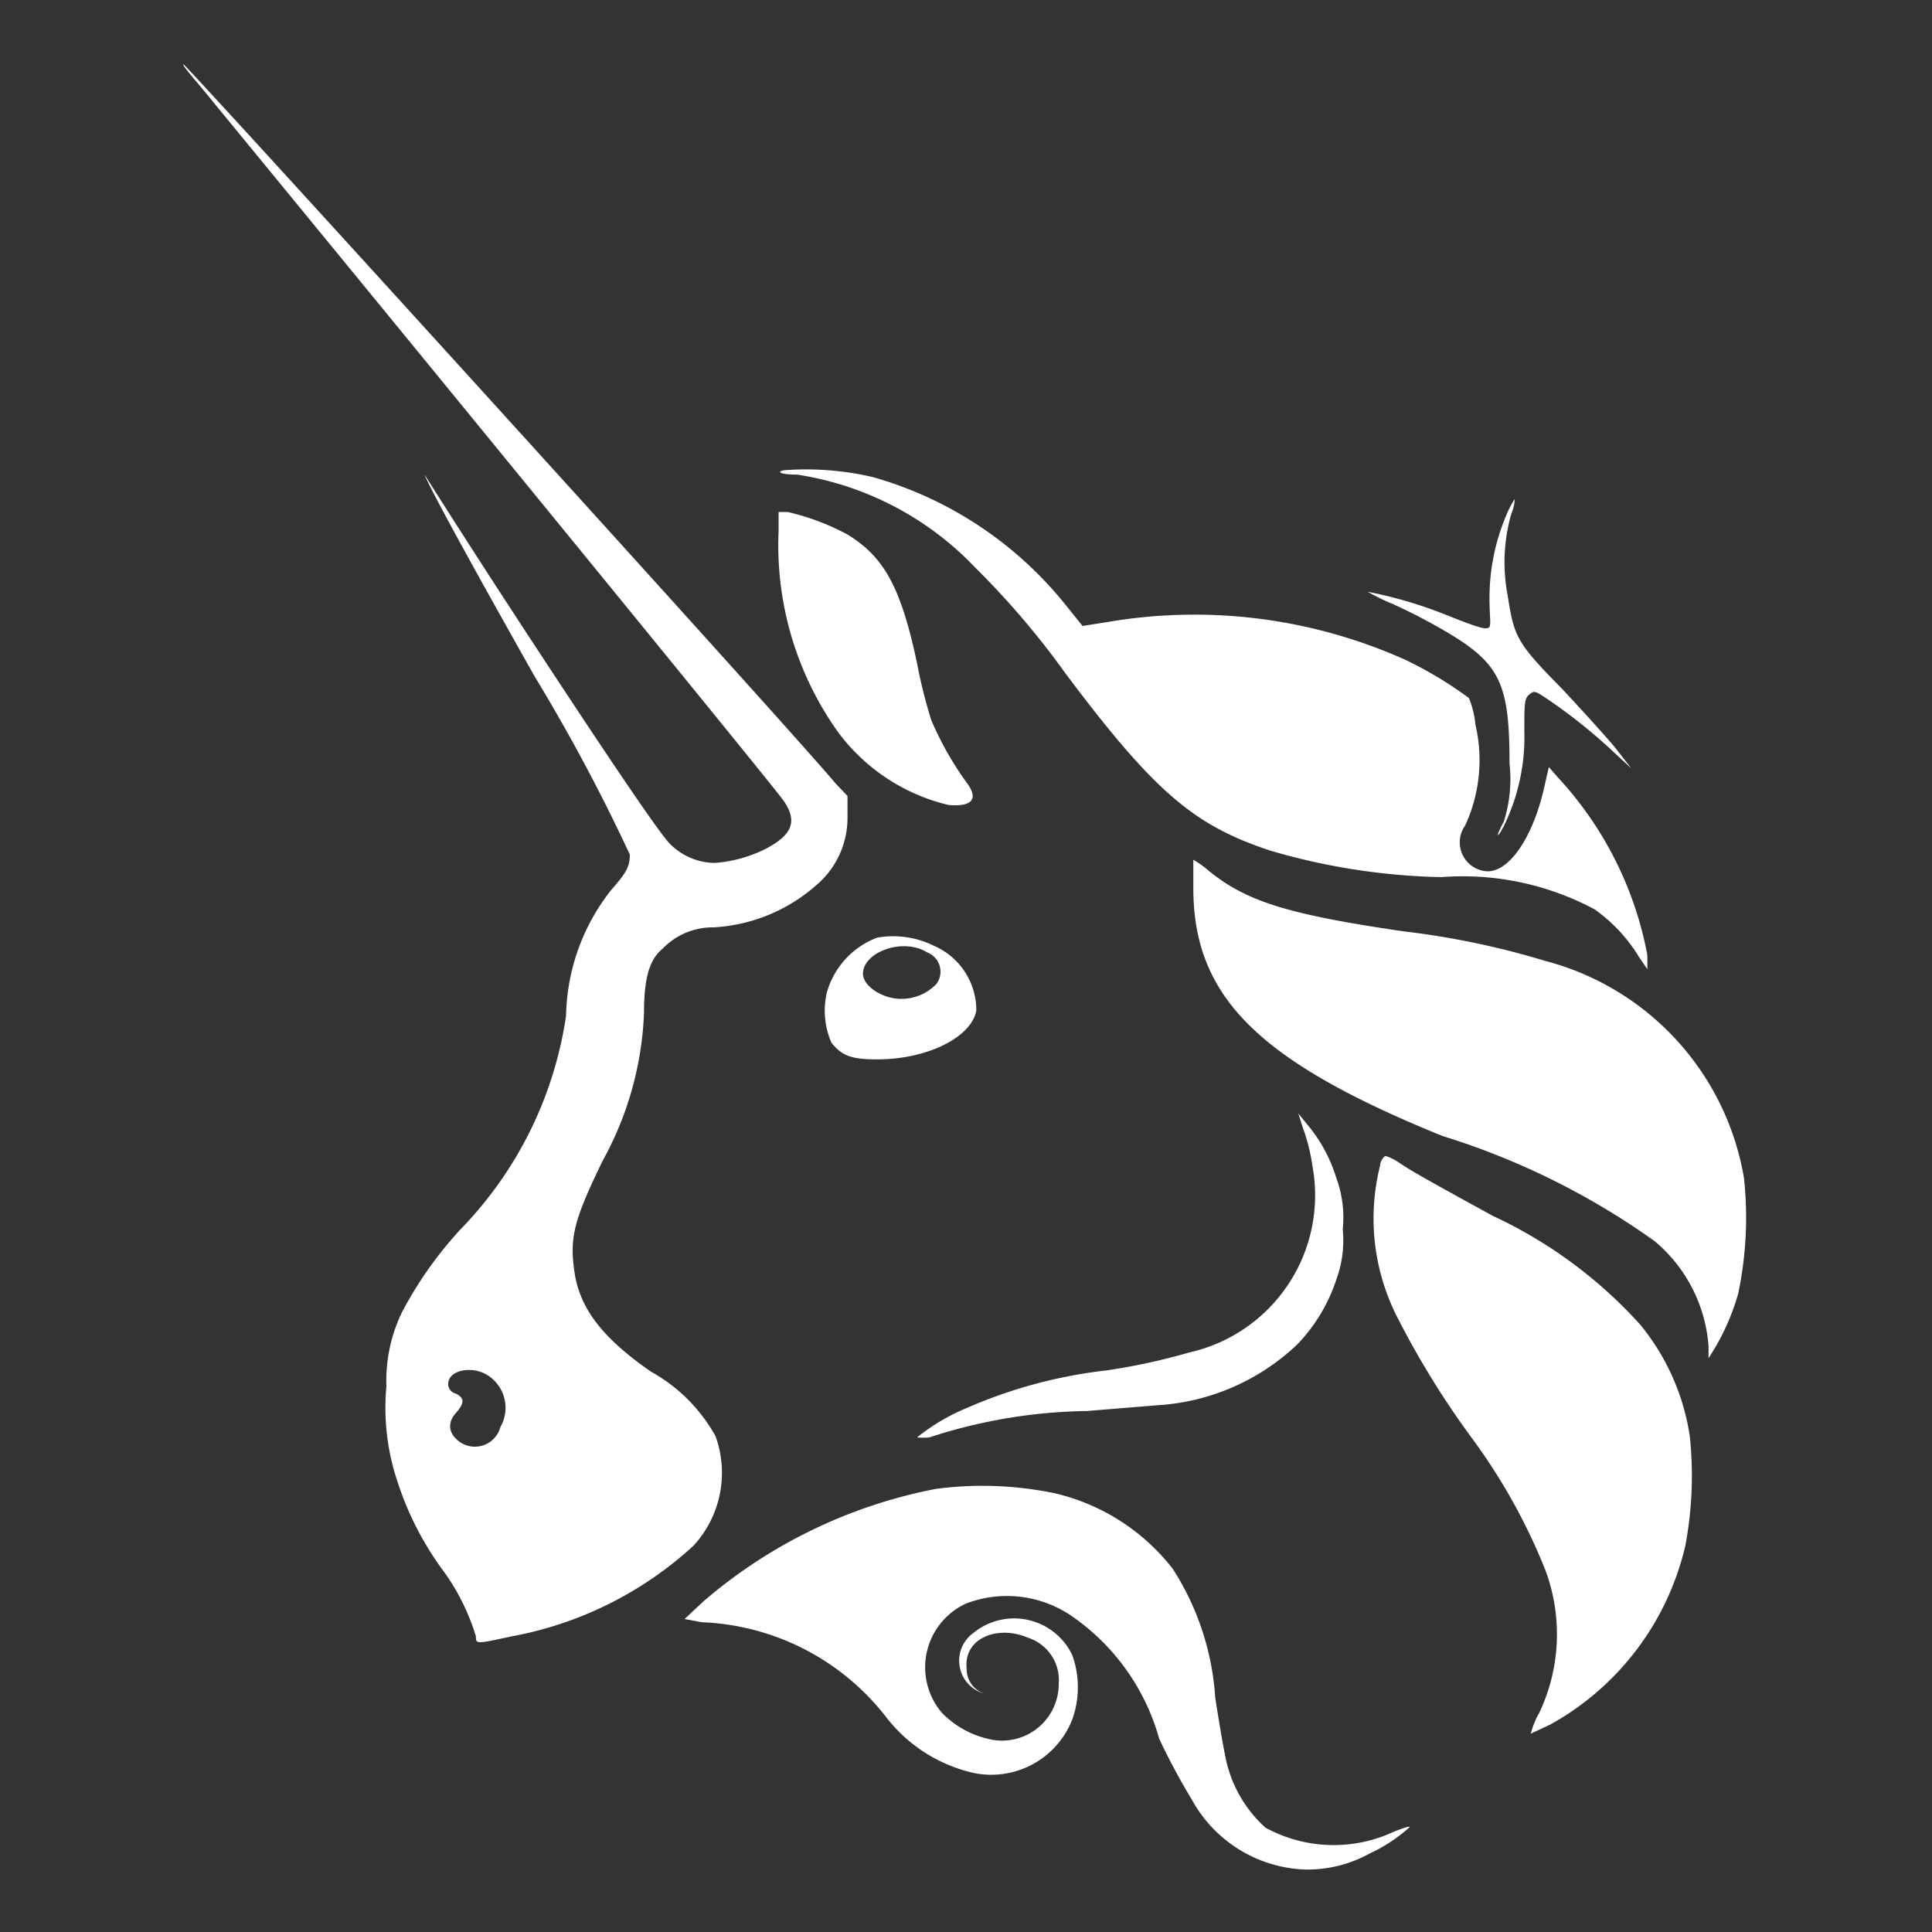 <?xml version="1.0" encoding="iso-8859-1"?>
<svg xmlns="http://www.w3.org/2000/svg" width="30" height="30" viewBox="0 0 30 30"><rect x="0" y="0" width="30" height="30" fill="#333333" stroke="none"/><defs><style>.cls-1,.cls-2{fill:#fff;}.cls-2{fill-rule:evenodd;}</style></defs><g id="Uniswap_UNI_" data-name="Uniswap (UNI)"><path class="cls-1" d="M12.38,7.37c-.31,0-.32-.06-.18-.07a4.55,4.55,0,0,1,1.36.11,5.89,5.89,0,0,1,3,2l.25.31.38-.06a8,8,0,0,1,4.62.58,6,6,0,0,1,1,.6,1.45,1.45,0,0,1,.1.41,2.42,2.42,0,0,1-.16,1.57.45.45,0,0,0,.35.71c.35,0,.71-.55.88-1.31l.07-.31.13.15a5.57,5.57,0,0,1,1.4,2.77l0,.22-.13-.19a2.47,2.47,0,0,0-.69-.74,4.34,4.34,0,0,0-2.38-.5,10.14,10.14,0,0,1-2.65-.41c-1.18-.39-1.79-.89-3.19-2.76a12.86,12.86,0,0,0-1.4-1.64A4.82,4.82,0,0,0,12.38,7.37Z"/><path class="cls-1" d="M23.13,9.2A3.28,3.28,0,0,1,23.39,8a1.47,1.47,0,0,1,.13-.25s0,.11-.05.22a2.73,2.73,0,0,0-.06,1.27c.1.65.14.74.84,1.45.31.33.69.75.83.92l.25.32-.25-.23a8.25,8.25,0,0,0-1.15-.91c-.1-.06-.12-.06-.19,0s-.07.15-.07.56a3.15,3.15,0,0,1-.32,1.48c-.11.21-.13.17,0-.07a2.16,2.16,0,0,0,.09-.9c0-1.26-.15-1.56-1-2.06a8.89,8.89,0,0,0-.81-.42,3.3,3.3,0,0,1-.39-.19,6.65,6.65,0,0,1,1.22.36c.5.2.59.22.65.2S23.12,9.56,23.13,9.2Z"/><path class="cls-1" d="M13,11.35a5,5,0,0,1-.91-3.1l0-.3.14,0a3.72,3.72,0,0,1,.93.35c.57.35.83.82,1.08,2a7.82,7.82,0,0,0,.22.88,5,5,0,0,0,.57,1c.16.23.06.35-.3.32A3,3,0,0,1,13,11.35Z"/><path class="cls-1" d="M22.4,17.64c-2.86-1.16-3.87-2.16-3.87-3.85,0-.24,0-.44,0-.44a1.64,1.64,0,0,1,.25.18c.58.47,1.23.67,3,.93a12.63,12.63,0,0,1,2.21.46,4.21,4.21,0,0,1,3.09,3.37,5.74,5.74,0,0,1-.09,1.8,3.62,3.62,0,0,1-.46,1s0-.07,0-.19a2.35,2.35,0,0,0-.84-1.63A11.54,11.54,0,0,0,22.4,17.64Z"/><path class="cls-1" d="M20.38,18.11a2.89,2.89,0,0,0-.15-.6l-.07-.22.13.16a2.37,2.37,0,0,1,.46.84,1.79,1.79,0,0,1,.1.8,1.76,1.76,0,0,1-.1.78,2.64,2.64,0,0,1-.6,1,3.45,3.45,0,0,1-2.17.95l-1.1.09a8.21,8.21,0,0,0-2.45.41.88.88,0,0,1-.19,0,3.14,3.14,0,0,1,.78-.46,7.5,7.5,0,0,1,2.16-.58A9.79,9.79,0,0,0,18.47,21,2.5,2.5,0,0,0,20.38,18.11Z"/><path class="cls-1" d="M21.69,20.44a3.37,3.37,0,0,1-.26-2.34c0-.07.06-.15.09-.15a.87.87,0,0,1,.2.1c.17.12.53.32,1.46.83a7.12,7.12,0,0,1,2.29,1.69,3.55,3.55,0,0,1,.77,1.74A5.85,5.85,0,0,1,26.17,24a4.28,4.28,0,0,1-2.1,2.78l-.3.14a1.29,1.29,0,0,1,.13-.32A2.85,2.85,0,0,0,24,24.39a9.18,9.18,0,0,0-1.16-2.08A13.43,13.43,0,0,1,21.69,20.44Z"/><path class="cls-1" d="M10.93,24.86a7.79,7.79,0,0,1,3.6-1.74,5.5,5.5,0,0,1,1.86.07,3.26,3.26,0,0,1,1.82,1.17,4.19,4.19,0,0,1,.66,2c.06.39.13.79.15.88a2,2,0,0,0,.63,1.14,2.21,2.21,0,0,0,2,.06c.13-.05.24-.09.24-.07a2.46,2.46,0,0,1-.62.41,2,2,0,0,1-1,.25,2.09,2.09,0,0,1-1.76-1.08A10.41,10.41,0,0,1,18,27a3.43,3.43,0,0,0-1.35-1.9A1.78,1.78,0,0,0,15,24.9a1.09,1.09,0,0,0-.38,1.69,1.46,1.46,0,0,0,.82.43.88.88,0,0,0,1-.88.69.69,0,0,0-.48-.71c-.46-.2-1,0-.95.48a.4.4,0,0,0,.28.39c.11.06.11.06,0,0a.53.53,0,0,1-.18-.94,1,1,0,0,1,1.54.34,1.48,1.48,0,0,1,0,1A1.35,1.35,0,0,1,15,27.5a2.38,2.38,0,0,1-1.25-.85,3.81,3.81,0,0,0-2.85-1.46l-.27-.05Z"/><path class="cls-2" d="M3.34,1.62c3.36,4.09,8.55,10.44,8.81,10.79s.13.56-.24.76a2.11,2.11,0,0,1-.82.23,1,1,0,0,1-.69-.3c-.13-.13-.7-.95-2-2.93-1-1.52-1.79-2.77-1.8-2.79s-.06,0,1.7,3.12a28.49,28.49,0,0,1,1.48,2.77c0,.19-.06.29-.29.55a3.24,3.24,0,0,0-.7,1.95,6,6,0,0,1-1.64,3.32,6.05,6.05,0,0,0-.91,1.29A2.45,2.45,0,0,0,6,21.53,3.59,3.59,0,0,0,6.17,23a4.82,4.82,0,0,0,.69,1.36,3.4,3.4,0,0,1,.53,1.05c0,.12,0,.12.55,0A5.69,5.69,0,0,0,10.77,24a1.67,1.67,0,0,0,.34-1.7,2.57,2.57,0,0,0-1-1c-.78-.54-1.11-1-1.19-1.55s0-.82.44-1.73A5.14,5.14,0,0,0,10,15.73c0-.61.11-.85.29-1a1.08,1.08,0,0,1,.79-.33,2.63,2.63,0,0,0,1.59-.65,1.37,1.37,0,0,0,.49-1.06l0-.33-.19-.2C12.29,11.34,2.89,1,2.85,1S3.06,1.27,3.34,1.62ZM7.77,22.16a.6.6,0,0,0-.19-.8c-.24-.16-.62-.09-.62.13a.15.15,0,0,0,.12.15c.13.07.14.14,0,.3s-.1.3,0,.4A.41.41,0,0,0,7.77,22.16Z"/><path class="cls-2" d="M13.62,14.56a1.28,1.28,0,0,0-.78.85,1.24,1.24,0,0,0,.07.78c.16.2.3.26.71.26.79,0,1.47-.35,1.54-.76a1.09,1.09,0,0,0-.65-1A1.43,1.43,0,0,0,13.62,14.56Zm.92.72a.32.32,0,0,0-.14-.49c-.39-.24-1,0-1,.33,0,.19.3.39.59.39A.75.75,0,0,0,14.54,15.28Z"/></g></svg>